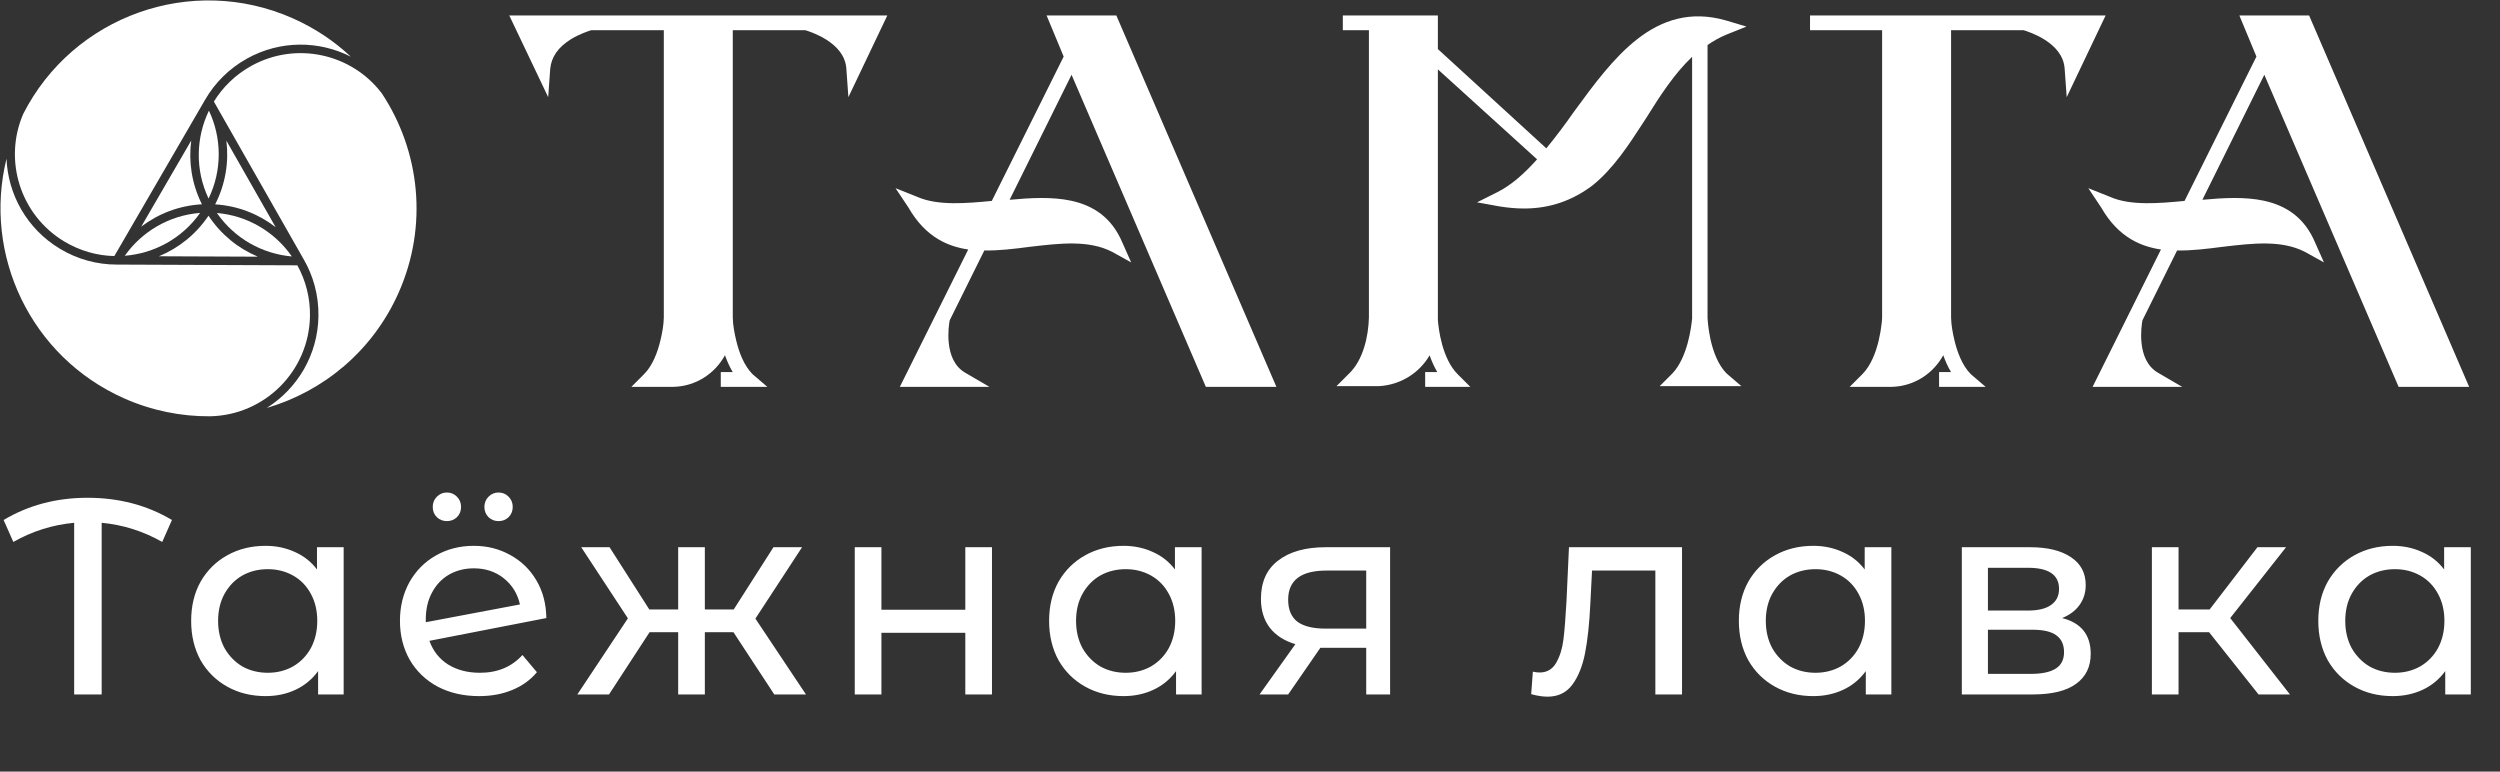 <svg width="162" height="50" viewBox="0 0 162 50" fill="none" xmlns="http://www.w3.org/2000/svg">
<rect x="0" y="0" width="162" height="50" fill="#333333" stroke="none"/>
<g clip-path="url(#clip0)">
<path fill-rule="evenodd" clip-rule="evenodd" d="M78.139 25.067L69.437 4.845L65.424 12.946C66.791 12.819 68.185 12.743 69.409 13.007C70.833 13.314 72.041 14.084 72.733 15.728L73.301 17.005L72.063 16.318C70.558 15.548 68.721 15.762 66.825 15.983L66.696 15.998C65.749 16.121 64.736 16.249 63.785 16.229L61.54 20.759C61.506 20.939 61.408 21.549 61.48 22.228C61.559 22.979 61.835 23.741 62.549 24.155L62.55 24.155L64.114 25.067H58.31L62.74 16.168C62.072 16.069 61.426 15.871 60.824 15.517C60.082 15.08 59.424 14.418 58.867 13.447L58.031 12.194L59.444 12.758L59.449 12.76C60.104 13.047 60.889 13.156 61.753 13.167C62.56 13.177 63.414 13.102 64.269 13.019L68.926 3.666L67.819 1H72.338L82.71 25.067H78.139ZM109.649 3.681C108.489 4.787 107.582 6.188 106.687 7.626L106.686 7.628L106.684 7.631C106.636 7.705 106.589 7.778 106.541 7.852L106.535 7.861C105.53 9.412 104.552 10.921 103.192 12.018L103.188 12.021L103.183 12.024C101.885 12.998 100.439 13.511 98.766 13.511C98.257 13.511 97.706 13.465 97.156 13.373L97.154 13.373L95.711 13.111L97.021 12.456C97.951 11.991 98.788 11.233 99.603 10.325L93.174 4.494V20.732C93.196 21.016 93.261 21.641 93.451 22.325C93.645 23.025 93.959 23.752 94.458 24.25L95.275 25.067H92.351V24.111H93.136C92.946 23.788 92.78 23.427 92.64 23.024C91.968 24.177 90.755 24.944 89.356 25.022L89.347 25.022H86.604L87.423 24.204L87.425 24.202C88.335 23.324 88.676 21.801 88.705 20.568V20.567C88.705 20.567 88.705 20.567 88.705 20.567V1.955H87.015V1H93.174V3.18L100.201 9.612C100.825 8.854 101.415 8.064 101.97 7.271L101.972 7.268L101.974 7.265L102.003 7.226C103.254 5.515 104.562 3.725 106.111 2.523C107.691 1.297 109.541 0.667 111.838 1.323L111.84 1.324L113.171 1.723L111.874 2.242L111.872 2.243C111.42 2.431 111.034 2.653 110.649 2.914V20.567C110.649 20.567 110.649 20.567 110.649 20.567V20.568C110.649 20.571 110.65 20.581 110.65 20.598C110.651 20.62 110.653 20.65 110.655 20.688C110.659 20.764 110.667 20.87 110.681 21C110.707 21.261 110.756 21.612 110.841 21.997C111.015 22.776 111.329 23.641 111.88 24.197L112.843 25.022H107.548L108.36 24.21L108.362 24.208C108.861 23.689 109.176 22.919 109.371 22.194C109.56 21.493 109.626 20.871 109.649 20.64V3.681ZM155.43 25.067L146.728 4.845L142.715 12.946C144.082 12.819 145.476 12.743 146.7 13.007C148.124 13.315 149.332 14.084 150.024 15.728L150.025 15.731L150.592 17.005L149.354 16.318C147.849 15.548 146.011 15.762 144.116 15.983L143.989 15.997L143.987 15.998C143.04 16.121 142.026 16.249 141.076 16.229L138.83 20.759C138.797 20.939 138.699 21.549 138.771 22.228C138.849 22.979 139.126 23.741 139.84 24.155L139.841 24.155L141.405 25.067H135.601L140.03 16.168C139.362 16.069 138.717 15.871 138.115 15.517C137.373 15.08 136.715 14.418 136.158 13.447L135.322 12.194L136.735 12.758L136.739 12.76C137.395 13.047 138.179 13.156 139.044 13.167C139.851 13.177 140.704 13.102 141.559 13.019L146.217 3.666L145.11 1H149.629L160 25.067H155.43ZM117.29 1H136.445L133.922 6.296L133.79 4.456V4.455C133.733 3.603 133.166 3.002 132.52 2.588C131.937 2.213 131.34 2.023 131.128 1.956L131.126 1.955H126.43V20.567C126.438 21.056 126.532 21.558 126.643 22.032C126.827 22.817 127.153 23.684 127.705 24.242L128.668 25.067H125.652V24.111H126.427C126.217 23.759 126.053 23.384 125.924 23.019C125.277 24.199 124.053 25.027 122.603 25.067L122.599 25.067H119.86L120.677 24.25C121.235 23.693 121.563 22.821 121.747 22.032C121.838 21.644 121.892 21.288 121.923 21.022L121.925 21.006C121.942 20.861 121.959 20.713 121.961 20.567V1.955H117.29V1Z" fill="white"/>
<path fill-rule="evenodd" clip-rule="evenodd" d="M53.574 2.588C54.22 3.002 54.788 3.603 54.844 4.455L54.976 6.296L57.499 1H33L35.523 6.296L35.654 4.461C35.732 3.696 36.147 3.067 37.013 2.531C37.581 2.19 38.113 2.021 38.316 1.956L38.319 1.955H43.015V20.567C43.008 21.058 42.913 21.555 42.802 22.032C42.617 22.821 42.289 23.693 41.731 24.25L40.914 25.067H43.653L43.657 25.067C45.108 25.027 46.332 24.199 46.979 23.019C47.107 23.384 47.271 23.759 47.481 24.111H46.706V25.067H49.723L48.76 24.242C48.207 23.684 47.882 22.817 47.698 22.032C47.587 21.558 47.492 21.057 47.484 20.567V1.955H52.181L52.182 1.956C52.394 2.023 52.991 2.213 53.574 2.588Z" fill="white"/>
</g>
<path d="M10.512 35.118C9.288 34.422 7.98 34.008 6.588 33.876V45H4.806V33.876C3.402 34.008 2.088 34.422 0.864 35.118L0.234 33.696C1.842 32.736 3.654 32.256 5.67 32.256C7.71 32.256 9.534 32.736 11.142 33.696L10.512 35.118ZM22.269 35.46V45H20.613V43.488C20.229 44.016 19.743 44.418 19.155 44.694C18.567 44.97 17.919 45.108 17.211 45.108C16.287 45.108 15.459 44.904 14.727 44.496C13.995 44.088 13.419 43.518 12.999 42.786C12.591 42.042 12.387 41.19 12.387 40.23C12.387 39.27 12.591 38.424 12.999 37.692C13.419 36.96 13.995 36.39 14.727 35.982C15.459 35.574 16.287 35.37 17.211 35.37C17.895 35.37 18.525 35.502 19.101 35.766C19.677 36.018 20.157 36.396 20.541 36.9V35.46H22.269ZM17.355 43.596C17.955 43.596 18.501 43.458 18.993 43.182C19.485 42.894 19.869 42.498 20.145 41.994C20.421 41.478 20.559 40.89 20.559 40.23C20.559 39.57 20.421 38.988 20.145 38.484C19.869 37.968 19.485 37.572 18.993 37.296C18.501 37.02 17.955 36.882 17.355 36.882C16.743 36.882 16.191 37.02 15.699 37.296C15.219 37.572 14.835 37.968 14.547 38.484C14.271 38.988 14.133 39.57 14.133 40.23C14.133 40.89 14.271 41.478 14.547 41.994C14.835 42.498 15.219 42.894 15.699 43.182C16.191 43.458 16.743 43.596 17.355 43.596ZM31.101 43.596C32.241 43.596 33.159 43.212 33.855 42.444L34.791 43.56C34.371 44.064 33.837 44.448 33.189 44.712C32.553 44.976 31.839 45.108 31.047 45.108C30.039 45.108 29.145 44.904 28.365 44.496C27.585 44.076 26.979 43.494 26.547 42.75C26.127 42.006 25.917 41.166 25.917 40.23C25.917 39.306 26.121 38.472 26.529 37.728C26.949 36.984 27.519 36.408 28.239 36C28.971 35.58 29.793 35.37 30.705 35.37C31.569 35.37 32.355 35.568 33.063 35.964C33.771 36.348 34.335 36.894 34.755 37.602C35.175 38.31 35.391 39.126 35.403 40.05L27.825 41.526C28.065 42.186 28.467 42.696 29.031 43.056C29.607 43.416 30.297 43.596 31.101 43.596ZM30.705 36.828C30.105 36.828 29.565 36.966 29.085 37.242C28.617 37.518 28.251 37.908 27.987 38.412C27.723 38.904 27.591 39.48 27.591 40.14V40.32L33.693 39.168C33.537 38.472 33.189 37.908 32.649 37.476C32.109 37.044 31.461 36.828 30.705 36.828ZM28.959 33.768C28.707 33.768 28.491 33.684 28.311 33.516C28.131 33.336 28.041 33.114 28.041 32.85C28.041 32.586 28.131 32.364 28.311 32.184C28.491 32.004 28.707 31.914 28.959 31.914C29.211 31.914 29.427 32.004 29.607 32.184C29.787 32.364 29.877 32.586 29.877 32.85C29.877 33.114 29.787 33.336 29.607 33.516C29.427 33.684 29.211 33.768 28.959 33.768ZM32.307 33.768C32.055 33.768 31.839 33.684 31.659 33.516C31.479 33.336 31.389 33.114 31.389 32.85C31.389 32.586 31.479 32.364 31.659 32.184C31.839 32.004 32.055 31.914 32.307 31.914C32.559 31.914 32.775 32.004 32.955 32.184C33.135 32.364 33.225 32.586 33.225 32.85C33.225 33.114 33.135 33.336 32.955 33.516C32.775 33.684 32.559 33.768 32.307 33.768ZM47.528 40.968H45.674V45H43.946V40.968H42.092L39.464 45H37.412L40.688 40.068L37.664 35.46H39.5L42.074 39.492H43.946V35.46H45.674V39.492H47.546L50.12 35.46H51.974L48.95 40.086L52.226 45H50.174L47.528 40.968ZM55.388 35.46H57.116V39.51H62.552V35.46H64.28V45H62.552V41.004H57.116V45H55.388V35.46ZM77.864 35.46V45H76.208V43.488C75.824 44.016 75.338 44.418 74.75 44.694C74.162 44.97 73.514 45.108 72.806 45.108C71.882 45.108 71.054 44.904 70.322 44.496C69.59 44.088 69.014 43.518 68.594 42.786C68.186 42.042 67.982 41.19 67.982 40.23C67.982 39.27 68.186 38.424 68.594 37.692C69.014 36.96 69.59 36.39 70.322 35.982C71.054 35.574 71.882 35.37 72.806 35.37C73.49 35.37 74.12 35.502 74.696 35.766C75.272 36.018 75.752 36.396 76.136 36.9V35.46H77.864ZM72.95 43.596C73.55 43.596 74.096 43.458 74.588 43.182C75.08 42.894 75.464 42.498 75.74 41.994C76.016 41.478 76.154 40.89 76.154 40.23C76.154 39.57 76.016 38.988 75.74 38.484C75.464 37.968 75.08 37.572 74.588 37.296C74.096 37.02 73.55 36.882 72.95 36.882C72.338 36.882 71.786 37.02 71.294 37.296C70.814 37.572 70.43 37.968 70.142 38.484C69.866 38.988 69.728 39.57 69.728 40.23C69.728 40.89 69.866 41.478 70.142 41.994C70.43 42.498 70.814 42.894 71.294 43.182C71.786 43.458 72.338 43.596 72.95 43.596ZM90.079 35.46V45H88.531V41.976H85.759H85.561L83.473 45H81.619L83.941 41.742C83.221 41.526 82.669 41.172 82.285 40.68C81.901 40.176 81.709 39.552 81.709 38.808C81.709 37.716 82.081 36.888 82.825 36.324C83.569 35.748 84.595 35.46 85.903 35.46H90.079ZM83.473 38.862C83.473 39.498 83.671 39.972 84.067 40.284C84.475 40.584 85.081 40.734 85.885 40.734H88.531V36.972H85.957C84.301 36.972 83.473 37.602 83.473 38.862ZM108.995 35.46V45H107.267V36.972H103.163L103.055 39.096C102.995 40.38 102.881 41.454 102.713 42.318C102.545 43.17 102.269 43.854 101.885 44.37C101.501 44.886 100.967 45.144 100.283 45.144C99.971 45.144 99.617 45.09 99.221 44.982L99.329 43.524C99.485 43.56 99.629 43.578 99.761 43.578C100.241 43.578 100.601 43.368 100.841 42.948C101.081 42.528 101.237 42.03 101.309 41.454C101.381 40.878 101.447 40.056 101.507 38.988L101.669 35.46H108.995ZM122.56 35.46V45H120.904V43.488C120.52 44.016 120.034 44.418 119.446 44.694C118.858 44.97 118.21 45.108 117.502 45.108C116.578 45.108 115.75 44.904 115.018 44.496C114.286 44.088 113.71 43.518 113.29 42.786C112.882 42.042 112.678 41.19 112.678 40.23C112.678 39.27 112.882 38.424 113.29 37.692C113.71 36.96 114.286 36.39 115.018 35.982C115.75 35.574 116.578 35.37 117.502 35.37C118.186 35.37 118.816 35.502 119.392 35.766C119.968 36.018 120.448 36.396 120.832 36.9V35.46H122.56ZM117.646 43.596C118.246 43.596 118.792 43.458 119.284 43.182C119.776 42.894 120.16 42.498 120.436 41.994C120.712 41.478 120.85 40.89 120.85 40.23C120.85 39.57 120.712 38.988 120.436 38.484C120.16 37.968 119.776 37.572 119.284 37.296C118.792 37.02 118.246 36.882 117.646 36.882C117.034 36.882 116.482 37.02 115.99 37.296C115.51 37.572 115.126 37.968 114.838 38.484C114.562 38.988 114.424 39.57 114.424 40.23C114.424 40.89 114.562 41.478 114.838 41.994C115.126 42.498 115.51 42.894 115.99 43.182C116.482 43.458 117.034 43.596 117.646 43.596ZM133.624 40.05C134.86 40.362 135.478 41.136 135.478 42.372C135.478 43.212 135.16 43.86 134.524 44.316C133.9 44.772 132.964 45 131.716 45H127.126V35.46H131.554C132.682 35.46 133.564 35.676 134.2 36.108C134.836 36.528 135.154 37.128 135.154 37.908C135.154 38.412 135.016 38.85 134.74 39.222C134.476 39.582 134.104 39.858 133.624 40.05ZM128.818 39.564H131.41C132.07 39.564 132.568 39.444 132.904 39.204C133.252 38.964 133.426 38.616 133.426 38.16C133.426 37.248 132.754 36.792 131.41 36.792H128.818V39.564ZM131.59 43.668C132.31 43.668 132.85 43.554 133.21 43.326C133.57 43.098 133.75 42.744 133.75 42.264C133.75 41.772 133.582 41.406 133.246 41.166C132.922 40.926 132.406 40.806 131.698 40.806H128.818V43.668H131.59ZM143.15 40.968H141.17V45H139.442V35.46H141.17V39.492H143.186L146.282 35.46H148.136L144.518 40.05L148.388 45H146.354L143.15 40.968ZM160.108 35.46V45H158.452V43.488C158.068 44.016 157.582 44.418 156.994 44.694C156.406 44.97 155.758 45.108 155.05 45.108C154.126 45.108 153.298 44.904 152.566 44.496C151.834 44.088 151.258 43.518 150.838 42.786C150.43 42.042 150.226 41.19 150.226 40.23C150.226 39.27 150.43 38.424 150.838 37.692C151.258 36.96 151.834 36.39 152.566 35.982C153.298 35.574 154.126 35.37 155.05 35.37C155.734 35.37 156.364 35.502 156.94 35.766C157.516 36.018 157.996 36.396 158.38 36.9V35.46H160.108ZM155.194 43.596C155.794 43.596 156.34 43.458 156.832 43.182C157.324 42.894 157.708 42.498 157.984 41.994C158.26 41.478 158.398 40.89 158.398 40.23C158.398 39.57 158.26 38.988 157.984 38.484C157.708 37.968 157.324 37.572 156.832 37.296C156.34 37.02 155.794 36.882 155.194 36.882C154.582 36.882 154.03 37.02 153.538 37.296C153.058 37.572 152.674 37.968 152.386 38.484C152.11 38.988 151.972 39.57 151.972 40.23C151.972 40.89 152.11 41.478 152.386 41.994C152.674 42.498 153.058 42.894 153.538 43.182C154.03 43.458 154.582 43.596 155.194 43.596Z" fill="white"/>
<path d="M18.993 1.196C20.41 1.826 21.664 2.67 22.734 3.674C20.687 2.632 18.176 2.593 16.016 3.79C14.847 4.438 13.93 5.365 13.303 6.442L13.296 6.455L13.296 6.455L7.409 16.593C6.302 16.567 5.187 16.262 4.169 15.651C1.299 13.927 0.212 10.369 1.506 7.38C4.737 1.036 12.412 -1.733 18.993 1.196Z" fill="white"/>
<path d="M8.03 25.808C1.974 23.112 -1.114 16.501 0.422 10.285C0.519 12.607 1.744 14.836 3.886 16.122C5.04 16.815 6.311 17.145 7.566 17.145H7.567L19.269 17.193C19.808 18.17 20.107 19.296 20.086 20.492C20.023 24.056 17.145 26.911 13.608 26.975C11.743 26.989 9.845 26.615 8.03 25.808Z" fill="white"/>
<path d="M20.635 20.502C20.659 19.147 20.304 17.872 19.667 16.781L19.667 16.781L19.666 16.78L13.859 6.583C14.434 5.647 15.252 4.842 16.282 4.271C19.189 2.661 22.785 3.475 24.738 6.045C27.201 9.758 27.771 14.61 25.824 18.981C24.147 22.745 20.956 25.362 17.285 26.434C19.262 25.192 20.592 23.009 20.635 20.502Z" fill="white"/>
<path d="M12.392 9.107C12.21 10.48 12.423 11.917 13.085 13.238C11.613 13.319 10.257 13.845 9.152 14.686L12.392 9.107Z" fill="white"/>
<path d="M12.967 13.797C11.803 15.451 9.99 16.423 8.086 16.574C9.19 15.011 10.956 13.952 12.967 13.797Z" fill="white"/>
<path d="M13.511 13.977C14.313 15.197 15.438 16.099 16.708 16.633L10.293 16.606C11.564 16.084 12.696 15.193 13.511 13.977Z" fill="white"/>
<path d="M14.056 13.802C16.072 13.975 17.823 15.051 18.912 16.619C17.005 16.451 15.201 15.459 14.056 13.802Z" fill="white"/>
<path d="M14.669 9.116L17.861 14.722C16.766 13.874 15.416 13.335 13.942 13.242C14.613 11.93 14.84 10.493 14.669 9.116Z" fill="white"/>
<path d="M13.539 7.17C14.369 8.928 14.41 11.022 13.515 12.866C12.633 11.008 12.696 8.917 13.539 7.17Z" fill="white"/>
<defs>
<clipPath id="clip0">
<rect width="127" height="24.13" fill="white" transform="translate(33 1)"/>
</clipPath>
</defs>
</svg>
